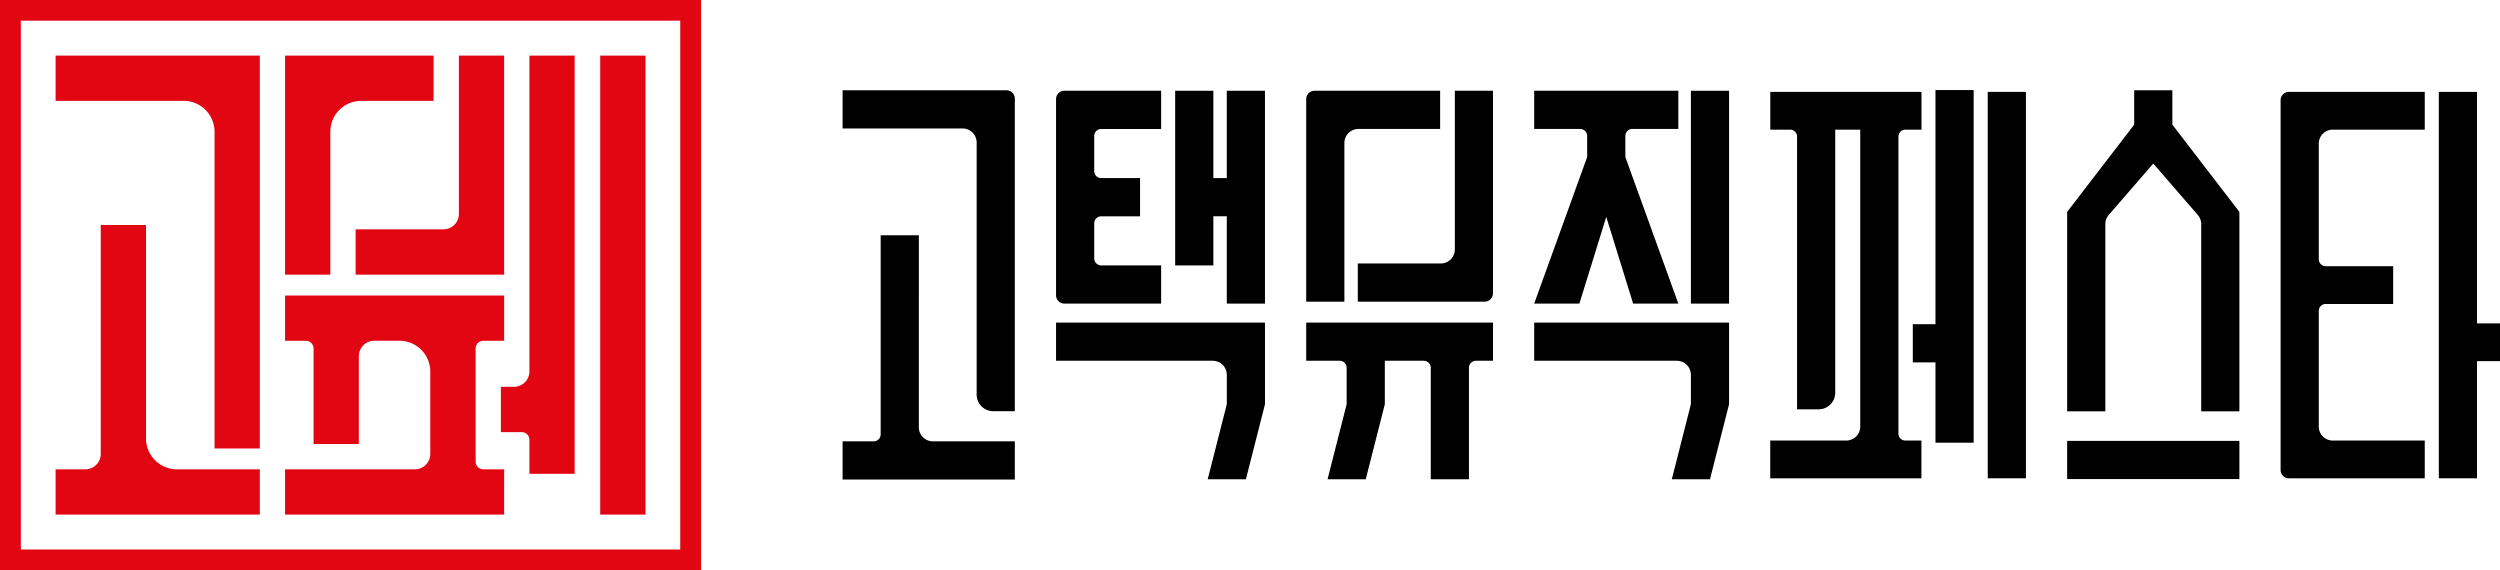 <svg xmlns="http://www.w3.org/2000/svg" width="228" height="52" viewBox="0 0 228 52">
    <path data-name="패스 22" d="M59.255 29.242H72.8V9.262h-4.127V23.7a1.408 1.408 0 0 1-1.408 1.408h-8.01z" transform="translate(-26.823 -4.193)" style="fill:#e20613"/>
    <path data-name="패스 23" d="M54.448 13.391h6.6V9.262H47.5v19.98h4.129V16.208a2.817 2.817 0 0 1 2.817-2.817" transform="translate(-21.503 -4.193)" style="fill:#e20613"/>
    <path data-name="패스 24" d="M27.888 60.507h-7.562a2.817 2.817 0 0 1-2.816-2.817V38.223h-4.129V59.1a1.408 1.408 0 0 1-1.408 1.408H9.262v4.129h18.626z" transform="translate(-4.193 -17.705)" style="fill:#e20613"/>
    <path data-name="패스 25" d="M23.759 45.093h4.129V9.262H9.262v4.129h11.68a2.817 2.817 0 0 1 2.817 2.817z" transform="translate(-4.193 -4.193)" style="fill:#e20613"/>
    <path data-name="패스 26" d="M83.46 43.6h1.9a.7.7 0 0 1 .7.7v3.1h4.129V9.261h-4.126v28.8a1.408 1.408 0 0 1-1.408 1.408H83.46z" transform="translate(-37.78 -4.192)" style="fill:#e20613"/>
    <path data-name="사각형 10" transform="translate(54.74 5.069)" style="fill:#e20613" d="M0 0h4.129v41.861H0z"/>
    <path data-name="패스 27" d="M67.482 65.827h-1.9a.7.7 0 0 1-.7-.7V54.809a.7.7 0 0 1 .7-.7h1.9v-4.133H47.5v4.129h1.9a.7.7 0 0 1 .7.7v8.714h4.129v-8.01a1.408 1.408 0 0 1 1.408-1.408h2.291a2.817 2.817 0 0 1 2.817 2.817v7.5a1.408 1.408 0 0 1-1.408 1.408H47.5v4.129h19.98z" transform="translate(-21.503 -23.025)" style="fill:#e20613"/>
    <path data-name="패스 28" d="M0 52h63.938V0H0zm62.037-1.886H1.9V1.886h60.137z" style="fill:#e20613"/>
    <path data-name="패스 29" d="M76.844 11.716h10.945a1.28 1.28 0 0 1 1.281 1.281v22.985a1.518 1.518 0 0 0 1.518 1.518h1.964V8.993a.759.759 0 0 0-.76-.759H76.844z"/>
    <path data-name="패스 30" d="M83.8 21.457h-3.483V39.61a.64.64 0 0 1-.64.64h-2.833v3.482h15.708V40.25H85.08a1.281 1.281 0 0 1-1.281-1.281z"/>
    <path data-name="패스 31" d="M208.75 8.38a.755.755 0 0 0-.759.751V42.87a.755.755 0 0 0 .759.751h12.388v-3.443h-8.384a1.273 1.273 0 0 1-1.281-1.266V28.355a.637.637 0 0 1 .64-.633h6.144v-3.443h-6.144a.637.637 0 0 1-.64-.633V13.089a1.274 1.274 0 0 1 1.281-1.266h8.384V8.38H208.75z"/>
    <path data-name="패스 32" d="M225.902 29.493V8.38h-3.482v35.241h3.482V32.936h2.1v-3.443z"/>
    <path data-name="사각형 11" d="M188.524 40.208h15.708v3.482h-15.708z"/>
    <path data-name="패스 33" d="M198.119 11.37V8.234h-3.482v3.136l-6.113 7.954v18.19h3.482V20.44a1.281 1.281 0 0 1 .313-.838l4.059-4.686 4.059 4.686a1.278 1.278 0 0 1 .313.839v17.073h3.482v-18.19z"/>
    <path data-name="패스 34" d="M173.782 11.823h1.457V8.38h-13.788v3.443h1.8a.637.637 0 0 1 .64.633V37.33h1.964a1.51 1.51 0 0 0 1.518-1.5V11.823h2.281v27.089a1.274 1.274 0 0 1-1.281 1.266h-6.927v3.443h13.788v-3.443h-1.457a.637.637 0 0 1-.64-.633V12.456a.637.637 0 0 1 .64-.633"/>
    <path data-name="패스 35" d="M176.515 29.567h-2.067v3.482h2.067v7.325h3.482V8.213h-3.482z"/>
    <path data-name="사각형 12" d="M181.282 8.379h3.482v35.242h-3.482z"/>
    <path data-name="패스 36" d="M139.918 27.688h4.122l2.451-7.911 2.451 7.911h4.122l-4.832-13.368v-1.921a.64.64 0 0 1 .64-.64h4.192V8.277h-13.146v3.482h4.192a.64.64 0 0 1 .64.64v1.921z"/>
    <path data-name="사각형 13" d="M154.209 8.278h3.482v19.411h-3.482z"/>
    <path data-name="패스 37" d="M105.895 27.688v-3.482h-5.461a.64.64 0 0 1-.64-.64v-3.199a.64.64 0 0 1 .64-.64h3.54v-3.485h-3.54a.64.64 0 0 1-.64-.64v-3.2a.64.64 0 0 1 .64-.64h5.461V8.277h-8.824a.759.759 0 0 0-.759.759v17.893a.759.759 0 0 0 .759.759h8.824z"/>
    <path data-name="패스 38" d="M110.658 19.724h1.225v7.965h3.482V8.277h-3.482v7.965h-1.225V8.277h-3.482v15.929h3.482z"/>
    <path data-name="패스 39" d="M96.311 32.902h14.293a1.28 1.28 0 0 1 1.28 1.281v2.685l-1.741 6.842h3.483l1.741-6.842V29.42H96.311z"/>
    <path data-name="패스 40" d="M131.397 24.028h-7.565v3.482H135.4a.759.759 0 0 0 .759-.759V8.278h-3.477v14.469a1.281 1.281 0 0 1-1.281 1.281"/>
    <path data-name="패스 41" d="M123.889 11.76h7.451V8.278h-11.455a.759.759 0 0 0-.759.759V27.51h3.482V13.041a1.281 1.281 0 0 1 1.281-1.281"/>
    <path data-name="패스 42" d="M119.126 32.902h3.048a.64.64 0 0 1 .64.64v3.325l-1.741 6.842h3.482l1.741-6.842v-3.965h3.549a.64.64 0 0 1 .64.64V43.71h3.483V33.542a.64.64 0 0 1 .64-.64h1.555V29.42h-17.037z"/>
    <path data-name="패스 43" d="M139.918 32.902h13.011a1.28 1.28 0 0 1 1.28 1.281v2.685l-1.741 6.842h3.482l1.741-6.842V29.42h-17.773z"/>
</svg>
